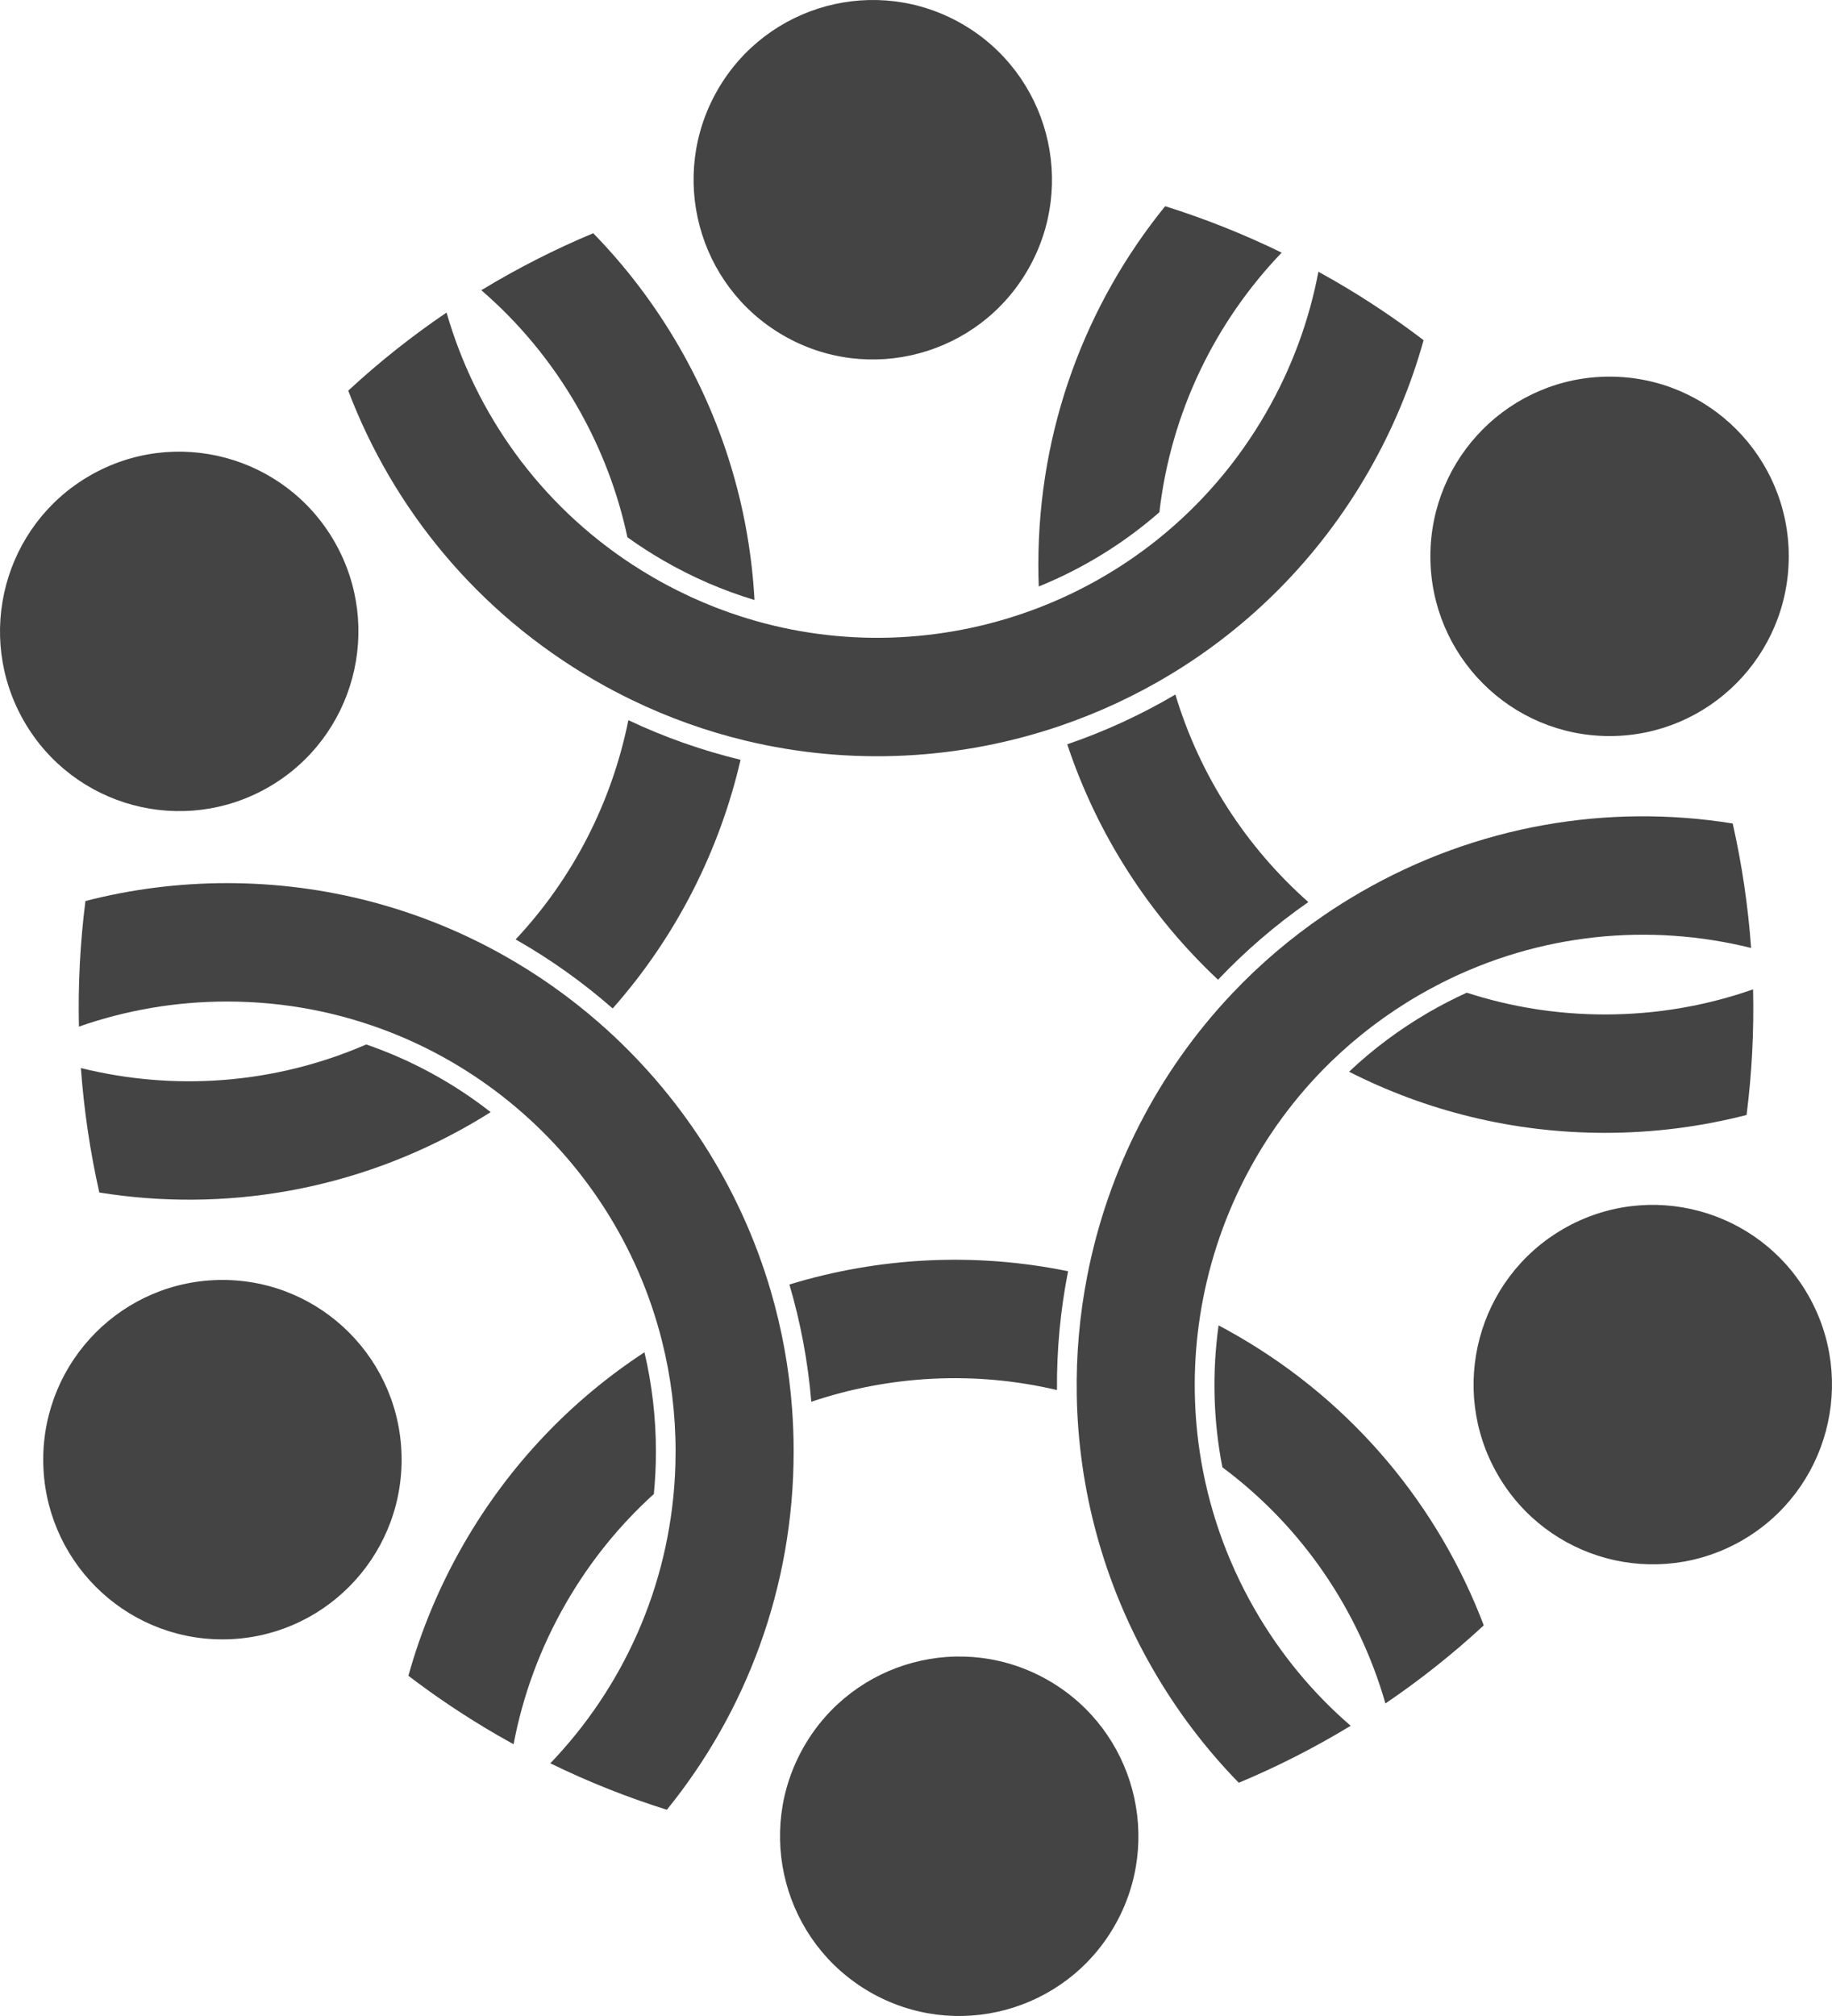 <svg width="130" height="143" viewBox="0 0 130 143" fill="none" xmlns="http://www.w3.org/2000/svg">
<g clip-path="url(#clip0_71_5223)">
<path fill-rule="evenodd" clip-rule="evenodd" d="M53.539 42.559C53.208 36.436 51.472 30.297 48.205 24.623C46.472 21.615 44.412 18.916 42.095 16.544C39.36 17.687 36.705 19.037 34.155 20.586C36.798 22.867 39.108 25.624 40.951 28.823C42.662 31.794 43.842 34.927 44.522 38.11C45.331 38.691 46.176 39.239 47.057 39.748C49.148 40.959 51.323 41.892 53.539 42.56" fill="#454444"/>
<path fill-rule="evenodd" clip-rule="evenodd" d="M52.551 53.894C49.851 53.242 47.183 52.31 44.589 51.084C43.431 56.836 40.703 62.251 36.59 66.636C39.052 68.036 41.359 69.678 43.476 71.533C47.971 66.451 51.052 60.363 52.551 53.894Z" fill="#454444"/>
<path fill-rule="evenodd" clip-rule="evenodd" d="M34.818 78.886C32.187 76.828 29.21 75.194 25.989 74.087C19.432 76.931 12.323 77.393 5.74 75.759C5.956 78.734 6.394 81.686 7.047 84.588C15.847 86.002 25.169 84.505 33.489 79.69C33.938 79.429 34.382 79.162 34.818 78.886Z" fill="#454444"/>
<path fill-rule="evenodd" clip-rule="evenodd" d="M45.731 95.921C40.608 99.27 36.172 103.846 32.905 109.519C31.172 112.529 29.87 115.669 28.98 118.868C30.969 120.384 33.076 121.792 35.297 123.078C35.678 123.298 36.061 123.514 36.444 123.725C37.093 120.295 38.319 116.913 40.16 113.719C41.871 110.748 43.987 108.156 46.397 105.976C46.494 104.982 46.544 103.974 46.544 102.956C46.544 100.535 46.262 98.179 45.731 95.922" fill="#454444"/>
<path fill-rule="evenodd" clip-rule="evenodd" d="M56.016 91.112C56.803 93.782 57.331 96.566 57.57 99.43C63.117 97.561 69.159 97.222 75.004 98.6C74.98 95.762 75.247 92.938 75.791 90.173C69.154 88.81 62.353 89.179 56.016 91.113" fill="#454444"/>
<path fill-rule="evenodd" clip-rule="evenodd" d="M86.472 94.013C86.01 97.326 86.087 100.727 86.741 104.078C92.479 108.35 96.431 114.295 98.311 120.83C100.756 119.173 103.09 117.325 105.289 115.29C102.111 106.936 96.156 99.583 87.831 94.765C87.381 94.504 86.928 94.254 86.472 94.013Z" fill="#454444"/>
<path fill-rule="evenodd" clip-rule="evenodd" d="M95.73 76.02C101.184 78.793 107.355 80.356 113.889 80.356C117.359 80.356 120.726 79.915 123.938 79.087C124.317 76.118 124.468 73.14 124.4 70.177C121.11 71.331 117.573 71.958 113.889 71.958C110.468 71.958 107.172 71.416 104.083 70.414C103.175 70.827 102.28 71.287 101.399 71.797C99.308 73.007 97.415 74.429 95.73 76.02Z" fill="#454444"/>
<path fill-rule="evenodd" clip-rule="evenodd" d="M86.433 69.494C88.347 67.475 90.485 65.625 92.841 63.986C88.452 60.104 85.139 55.028 83.406 49.265C80.967 50.703 78.394 51.884 75.733 52.795C77.874 59.239 81.594 64.959 86.432 69.494" fill="#454444"/>
<path fill-rule="evenodd" clip-rule="evenodd" d="M73.711 41.601C76.804 40.346 79.704 38.578 82.271 36.335C83.092 29.221 86.248 22.821 90.948 17.921C88.243 16.6 85.479 15.505 82.68 14.627C77.053 21.563 73.682 30.409 73.682 40.045C73.682 40.567 73.692 41.086 73.711 41.601Z" fill="#454444"/>
<path fill-rule="evenodd" clip-rule="evenodd" d="M44.871 40.048C38.259 35.728 33.74 29.302 31.688 22.17C29.244 23.827 26.909 25.675 24.711 27.71C27.887 36.065 33.844 43.417 42.169 48.235C43.049 48.745 43.941 49.217 44.842 49.653C47.445 50.912 50.126 51.864 52.844 52.522C60.374 54.347 68.174 53.908 75.314 51.457C77.991 50.538 80.576 49.336 83.019 47.864C88.671 44.458 93.564 39.609 97.094 33.48C98.826 30.47 100.13 27.33 101.019 24.131C99.03 22.614 96.923 21.207 94.702 19.921C94.321 19.701 93.939 19.485 93.555 19.274C92.905 22.704 91.679 26.085 89.839 29.28C87.782 32.852 85.139 35.875 82.103 38.297C79.57 40.317 76.763 41.92 73.792 43.075C67.441 45.541 60.344 45.959 53.592 44.034C51.117 43.33 48.687 42.31 46.357 40.961C45.85 40.668 45.355 40.363 44.871 40.047" fill="#454444"/>
<path fill-rule="evenodd" clip-rule="evenodd" d="M122.953 58.412C114.154 56.998 104.831 58.495 96.511 63.31C95.631 63.82 94.776 64.358 93.95 64.923C91.561 66.553 89.397 68.405 87.471 70.435C82.13 76.061 78.608 83.052 77.156 90.478C76.611 93.262 76.358 96.108 76.407 98.964C76.524 105.573 78.265 112.247 81.795 118.376C83.527 121.385 85.588 124.084 87.905 126.456C90.639 125.313 93.295 123.963 95.845 122.414C93.202 120.134 90.891 117.376 89.049 114.177C86.992 110.604 85.701 106.798 85.128 102.952C84.649 99.742 84.668 96.503 85.157 93.347C86.202 86.599 89.389 80.23 94.428 75.328C96.275 73.532 98.371 71.932 100.7 70.583C101.207 70.291 101.718 70.013 102.233 69.75C109.268 66.17 117.077 65.459 124.26 67.241C124.045 64.266 123.608 61.313 122.954 58.412" fill="#454444"/>
<path fill-rule="evenodd" clip-rule="evenodd" d="M47.32 128.373C52.946 121.437 56.318 112.591 56.318 102.955C56.318 101.936 56.28 100.924 56.206 99.923C55.993 97.035 55.474 94.23 54.685 91.542C52.496 84.092 48.217 77.539 42.53 72.564C40.397 70.699 38.066 69.056 35.572 67.671C29.805 64.466 23.171 62.643 16.11 62.643C12.642 62.643 9.274 63.084 6.063 63.912C5.684 66.881 5.533 69.859 5.601 72.821C8.891 71.668 12.428 71.041 16.11 71.041C20.225 71.041 24.157 71.824 27.767 73.249C30.78 74.437 33.568 76.074 36.049 78.076C41.356 82.356 45.264 88.309 46.978 95.134C47.607 97.636 47.94 100.255 47.94 102.953C47.94 103.539 47.925 104.122 47.894 104.7C47.469 112.597 44.18 119.731 39.05 125.076C41.755 126.397 44.52 127.493 47.319 128.37" fill="#454444"/>
<path fill-rule="evenodd" clip-rule="evenodd" d="M68.291 1.71C74.373 5.23 76.456 13.026 72.945 19.123C69.434 25.221 61.657 27.309 55.576 23.788C49.495 20.269 47.411 12.472 50.923 6.376C54.434 0.279 62.21 -1.811 68.291 1.71Z" fill="#454444"/>
<path fill-rule="evenodd" clip-rule="evenodd" d="M126.931 39.463C126.931 46.504 121.239 52.211 114.216 52.211C107.193 52.211 101.501 46.504 101.501 39.463C101.501 32.422 107.193 26.716 114.216 26.716C121.239 26.716 126.931 32.422 126.931 39.463Z" fill="#454444"/>
<path fill-rule="evenodd" clip-rule="evenodd" d="M123.641 109.253C117.558 112.773 109.783 110.684 106.271 104.588C102.76 98.491 104.843 90.694 110.926 87.175C117.007 83.655 124.783 85.743 128.294 91.84C131.805 97.937 129.722 105.733 123.641 109.253Z" fill="#454444"/>
<path fill-rule="evenodd" clip-rule="evenodd" d="M61.709 141.29C55.627 137.77 53.544 129.974 57.056 123.877C60.567 117.779 68.343 115.691 74.424 119.212C80.506 122.731 82.589 130.528 79.078 136.625C75.567 142.721 67.791 144.811 61.709 141.29Z" fill="#454444"/>
<path fill-rule="evenodd" clip-rule="evenodd" d="M3.068 103.537C3.068 96.496 8.761 90.79 15.783 90.79C22.806 90.79 28.498 96.496 28.498 103.537C28.498 110.578 22.806 116.285 15.783 116.285C8.761 116.285 3.068 110.578 3.068 103.537Z" fill="#454444"/>
<path fill-rule="evenodd" clip-rule="evenodd" d="M6.359 33.747C12.441 30.227 20.217 32.316 23.729 38.412C27.24 44.509 25.156 52.306 19.074 55.825C12.993 59.345 5.216 57.257 1.706 51.16C-1.805 45.063 0.278 37.267 6.359 33.747Z" fill="#454444"/>
</g>
<defs>
<clipPath id="clip0_71_5223">
<rect width="130" height="143" fill="white"/>
</clipPath>
</defs>
</svg>
